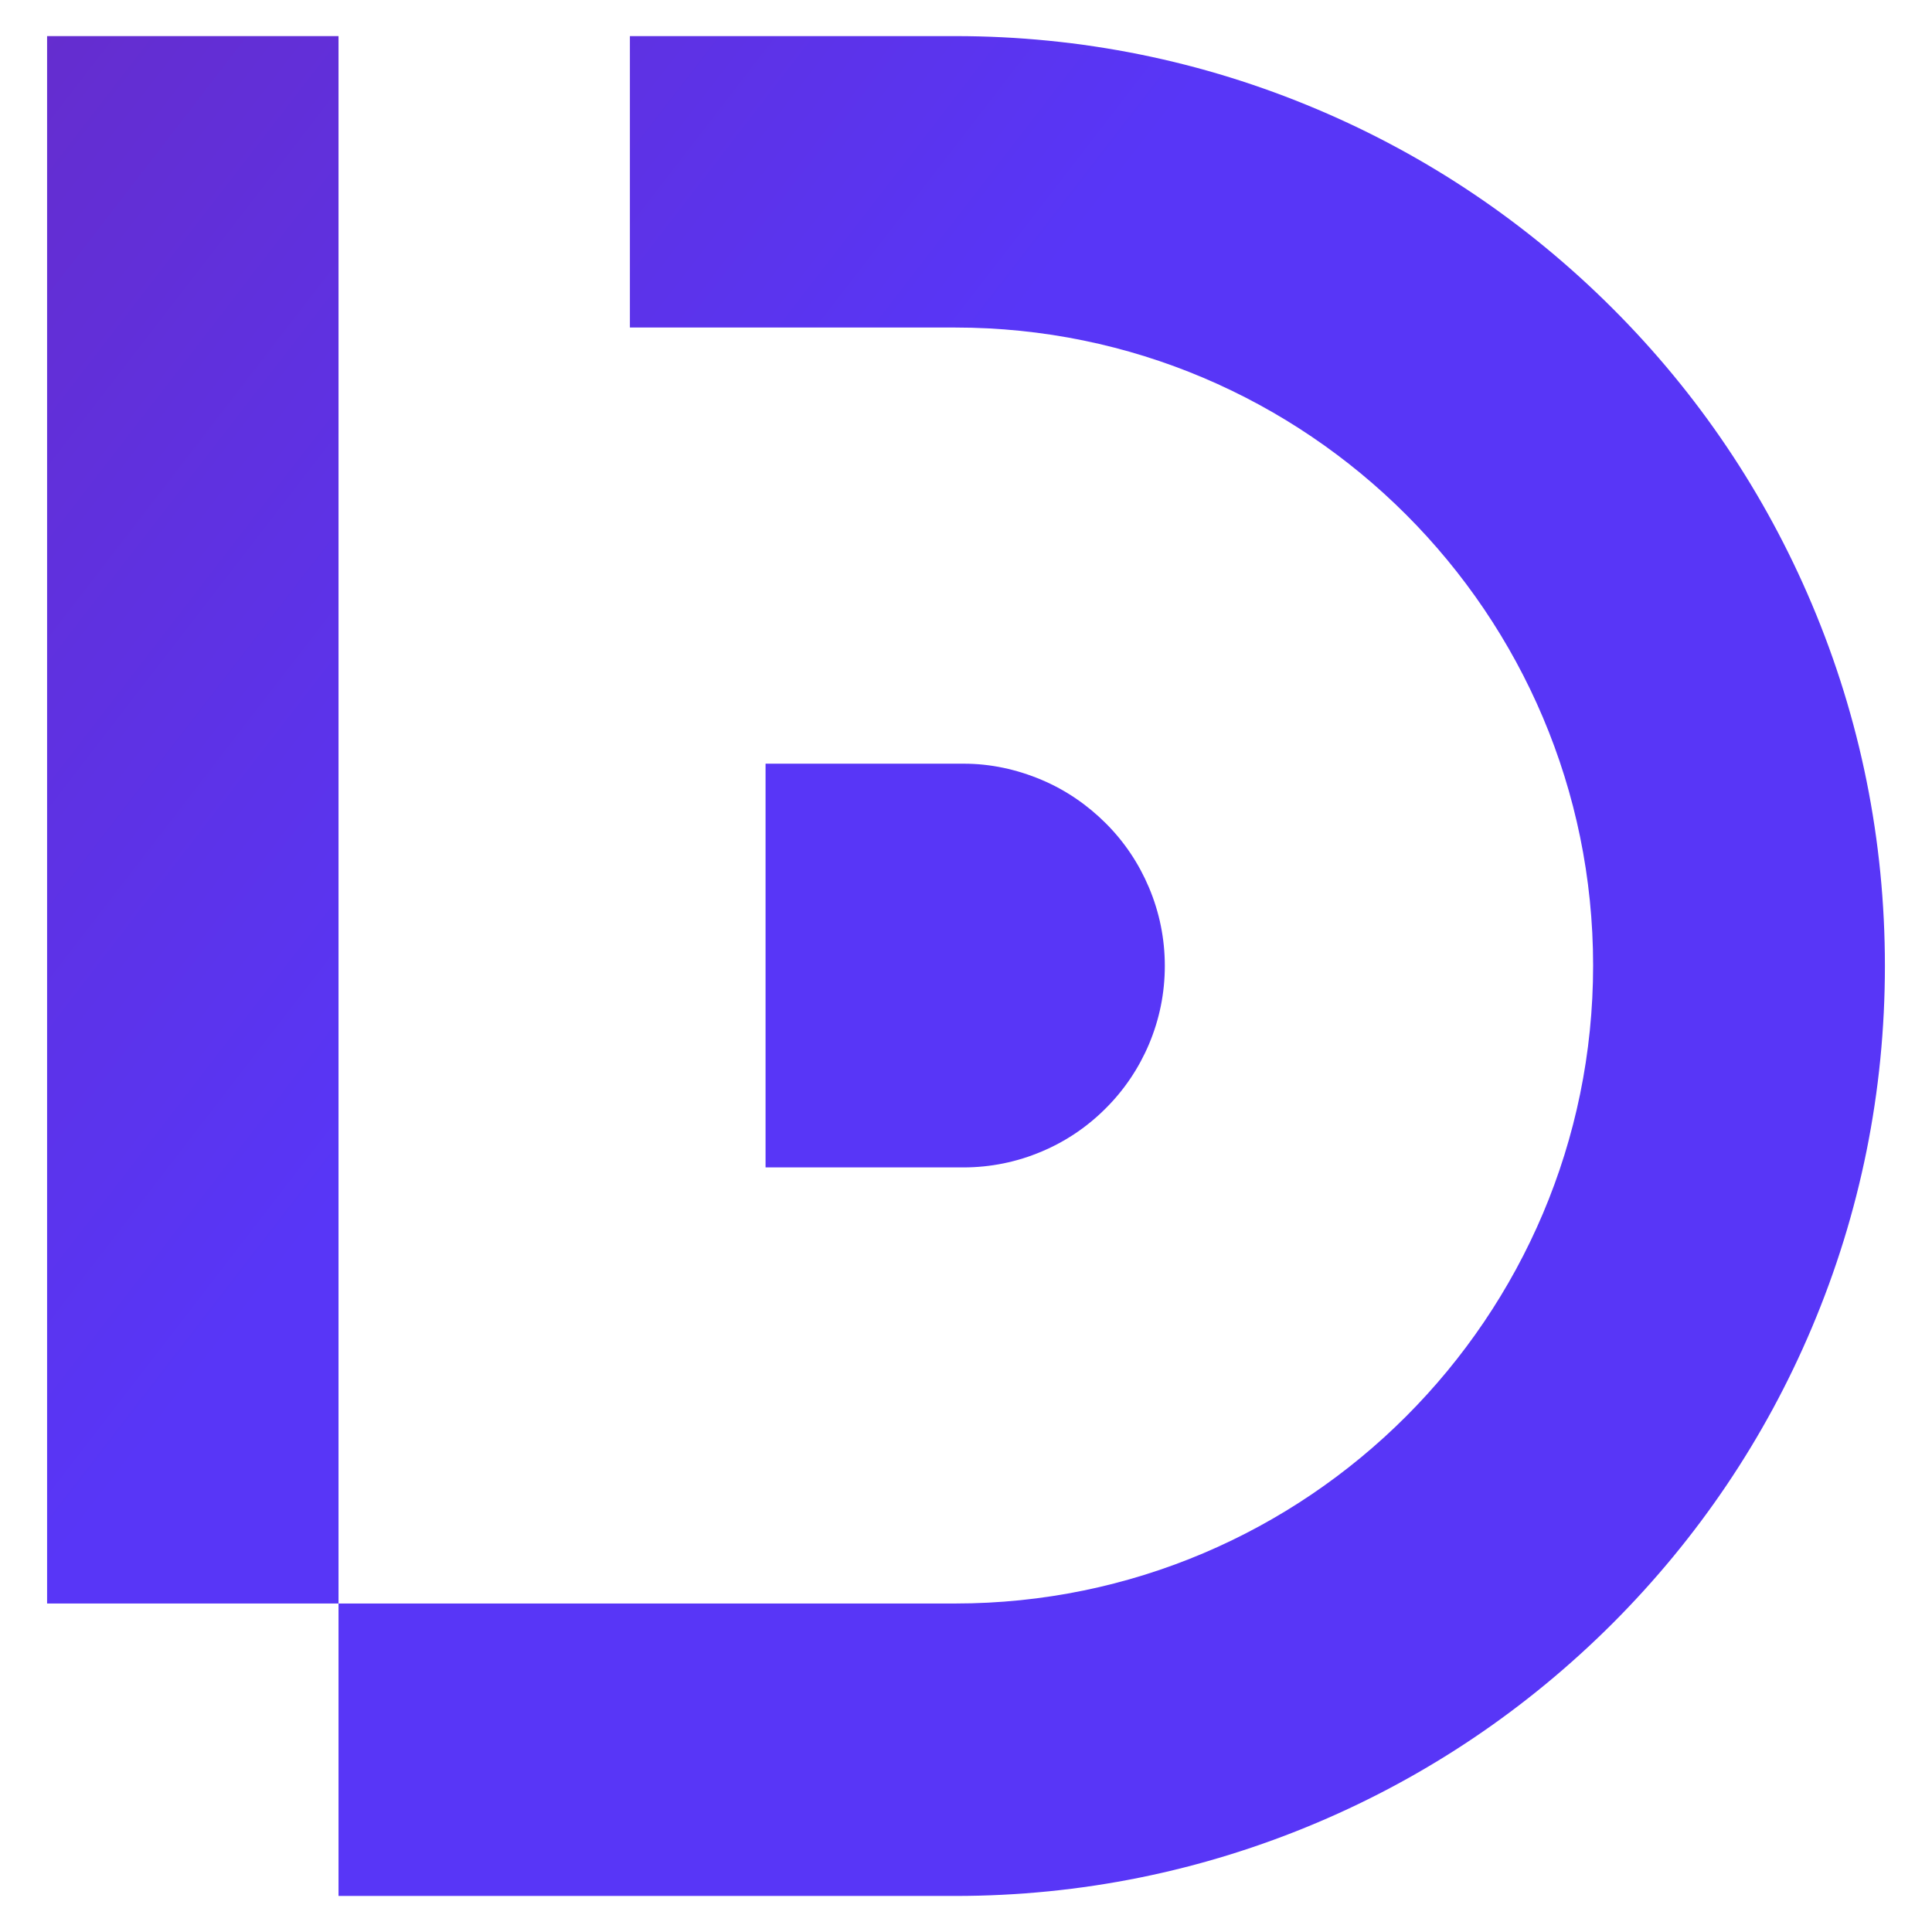 <?xml version="1.0" encoding="utf-8"?>
<!-- Generator: Adobe Illustrator 16.0.0, SVG Export Plug-In . SVG Version: 6.00 Build 0)  -->
<!DOCTYPE svg PUBLIC "-//W3C//DTD SVG 1.1//EN" "http://www.w3.org/Graphics/SVG/1.1/DTD/svg11.dtd">
<svg version="1.1" id="Calque_1" xmlns="http://www.w3.org/2000/svg" xmlns:xlink="http://www.w3.org/1999/xlink" x="0px" y="0px"
	 width="32px" height="32px" viewBox="0 0 32 32" enable-background="new 0 0 32 32" xml:space="preserve">
<g>
	<linearGradient id="SVGID_1_" gradientUnits="userSpaceOnUse" x1="7.781" y1="17.113" x2="-12.819" y2="1.238">
		<stop  offset="0" style="stop-color:#5836F7"/>
		<stop  offset="1" style="stop-color:#6D27B4"/>
	</linearGradient>
	<polygon fill="url(#SVGID_1_)" points="0.78,0.598 5.607,0.598 5.607,5.433 5.607,26.559 0.78,26.559 	"/>
	<linearGradient id="SVGID_2_" gradientUnits="userSpaceOnUse" x1="10.389" y1="13.728" x2="-10.212" y2="-2.148">
		<stop  offset="0" style="stop-color:#5836F7"/>
		<stop  offset="1" style="stop-color:#6D27B4"/>
	</linearGradient>
	<path fill="url(#SVGID_2_)" d="M30.009,21.993c-0.775,1.834-1.886,3.48-3.299,4.895c-1.414,1.412-3.06,2.525-4.894,3.301
		c-1.9,0.804-3.917,1.214-5.995,1.214H5.607v-4.844h10.214c5.827,0,10.566-4.742,10.566-10.567c0-5.826-4.739-10.567-10.566-10.567
		h-5.388V0.598h5.388c2.078,0,4.095,0.408,5.995,1.212c1.834,0.775,3.48,1.886,4.894,3.299s2.524,3.061,3.299,4.894
		c0.804,1.9,1.211,3.917,1.211,5.995C31.22,18.076,30.813,20.093,30.009,21.993z"/>
	<linearGradient id="SVGID_3_" gradientUnits="userSpaceOnUse" x1="10.967" y1="12.977" x2="-9.636" y2="-2.901">
		<stop  offset="0" style="stop-color:#5836F7"/>
		<stop  offset="1" style="stop-color:#6D27B4"/>
	</linearGradient>
	<path fill="url(#SVGID_3_)" d="M17.255,12.918c0.397,0.168,0.753,0.412,1.06,0.718c0.307,0.306,0.547,0.665,0.715,1.063
		c0.174,0.411,0.263,0.849,0.263,1.299c0,0.451-0.089,0.887-0.263,1.299c-0.168,0.396-0.408,0.754-0.715,1.06
		c-0.306,0.307-0.663,0.548-1.06,0.715c-0.412,0.175-0.849,0.264-1.299,0.264H12.68v-6.687h3.277
		C16.407,12.648,16.843,12.744,17.255,12.918z"/>
</g>
</svg>

